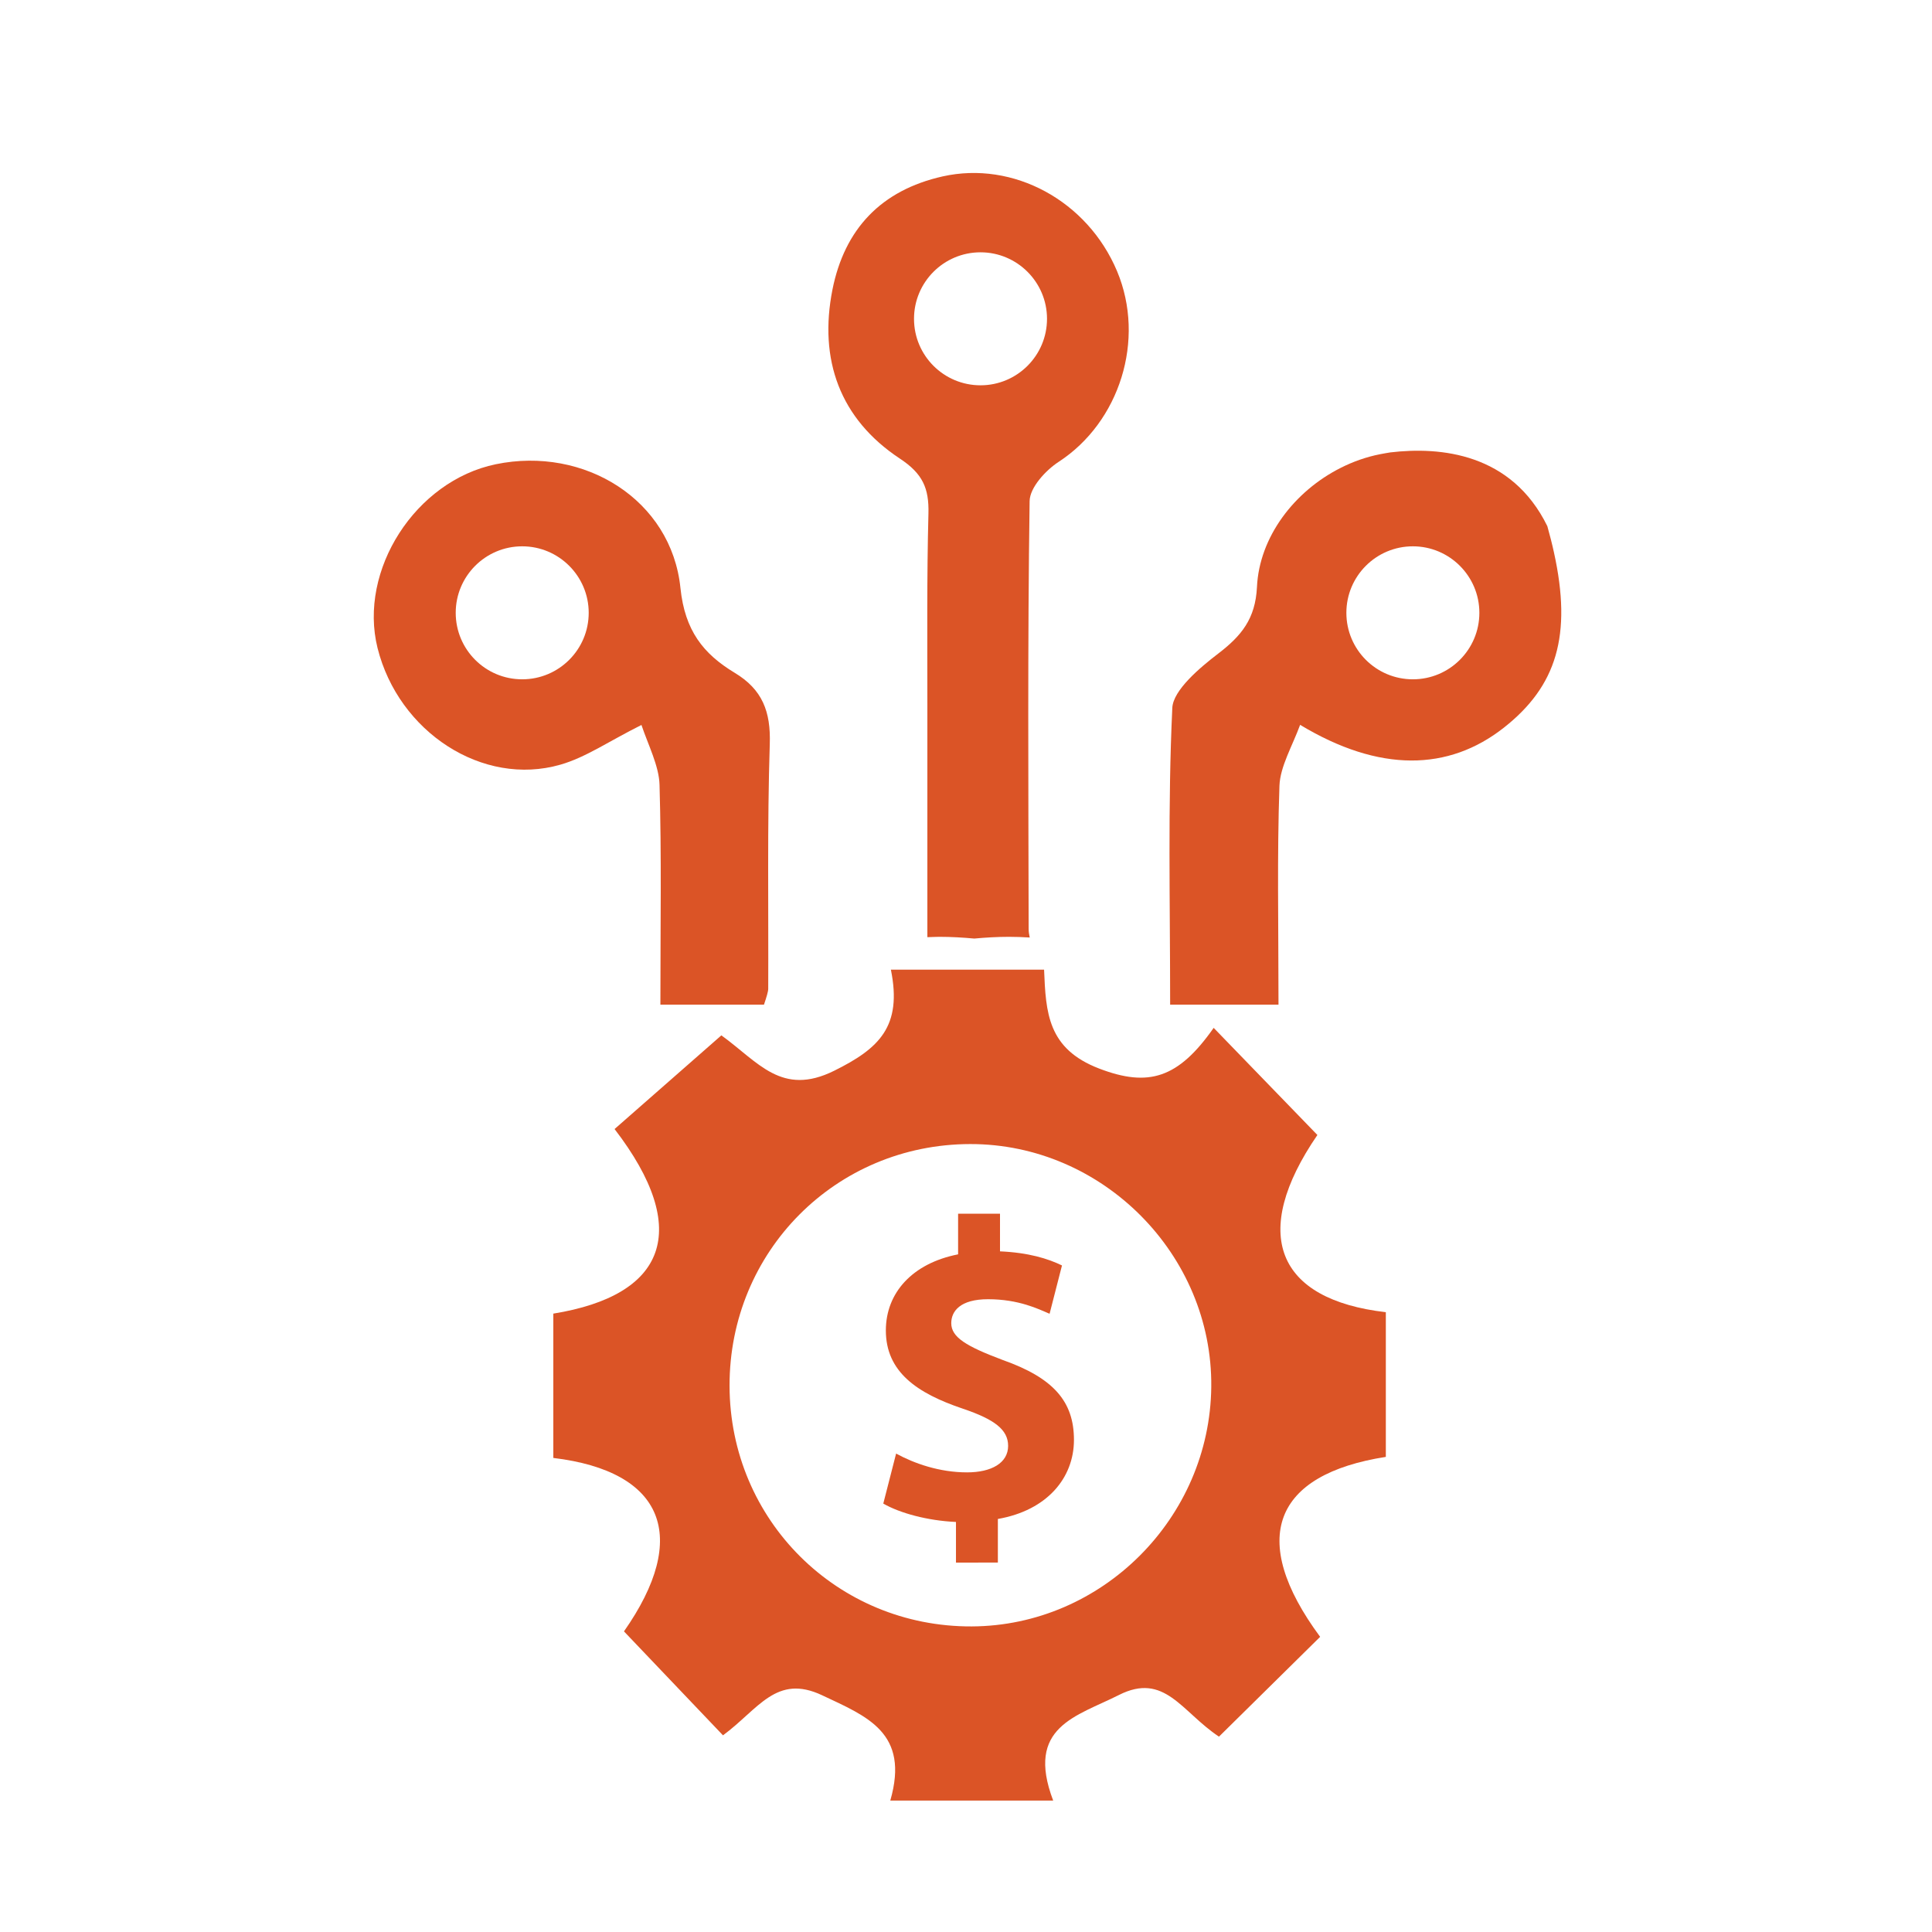 <?xml version="1.0" encoding="UTF-8"?>
<!-- Generator: Adobe Illustrator 16.0.0, SVG Export Plug-In . SVG Version: 6.00 Build 0)  -->
<svg xmlns="http://www.w3.org/2000/svg" xmlns:xlink="http://www.w3.org/1999/xlink" version="1.1" id="Layer_1" x="0px" y="0px" width="500px" height="500px" viewBox="0 0 500 500" xml:space="preserve">
<g>
	<path fill-rule="evenodd" clip-rule="evenodd" fill="#DB5426" d="M-1144.43,705.982c-60.166,0-120.331,0.004-180.497-0.002   c-14.735,0-25.616-10.611-25.627-25.299c-0.024-33.486,0.144-66.973,0.144-100.461c0-34.818-0.155-69.639-0.154-104.459   c0.002-36.152,0.048-72.307,0.203-108.459c0.059-13.529,11.018-24.309,24.46-24.311c120.998-0.016,241.996-0.02,362.994,0.004   c13.213,0.002,24.301,10.66,24.385,23.83c0.176,27.654,0.04,55.311,0.069,82.965c0.036,34.986,0.153,69.975,0.153,104.961   c0.001,34.986-0.111,69.973-0.147,104.959c-0.007,6.998,0.2,13.996,0.147,20.994c-0.112,14.629-10.945,25.273-25.632,25.275   C-1024.098,705.986-1084.264,705.982-1144.43,705.982z M-963.459,680.826c0-90.813,0-181.162,0-271.334   c-121.022,0-241.569,0-362.053,0c0,90.697,0,180.938,0,271.334C-1204.69,680.826-1084.231,680.826-963.459,680.826z    M-1070.227,392.324c9.202-0.084,16.44-7.412,16.293-16.492c-0.145-8.891-7.428-15.922-16.416-15.85   c-8.795,0.072-16.352,7.439-16.383,15.973C-1086.765,384.994-1079.29,392.406-1070.227,392.324z M-1040.931,376.139   c-0.022,9.293,7.123,16.508,16.196,16.352c8.932-0.154,15.807-7.246,15.804-16.303c-0.003-9.1-6.864-16.15-15.77-16.205   C-1034.123,359.926-1040.908,366.68-1040.931,376.139z M-995.929,375.945c-0.016,9.328,7.417,16.559,16.901,16.441   c8.564-0.105,16.087-7.924,15.889-16.514c-0.201-8.756-7.587-15.867-16.503-15.891   C-988.629,359.961-995.916,367.102-995.929,375.945z"></path>
	<g>
		<path fill-rule="evenodd" clip-rule="evenodd" fill="#DB5426" d="M-1185.875,551.928c7.601,2.979,15.023,5.918,22.477,8.779    c1.31,0.502,2.007,1.061,1.912,2.633c-0.158,2.605-0.043,5.229-0.043,8.223c-11.936-5.168-23.641-10.238-35.375-15.322    c0-2.945,0-5.814,0-8.688c11.729-5.076,23.4-10.127,35.368-15.307c0,3.311,0.071,6.357-0.073,9.395    c-0.023,0.486-0.937,1.115-1.563,1.361c-7.378,2.887-14.779,5.713-22.172,8.559    C-1185.461,551.607-1185.558,551.707-1185.875,551.928z"></path>
		<path fill-rule="evenodd" clip-rule="evenodd" fill="#DB5426" d="M-1135.185,571.633c0-3.297-0.068-6.178,0.062-9.051    c0.024-0.523,0.762-1.246,1.333-1.477c7.288-2.93,14.605-5.783,21.914-8.662c0.298-0.119,0.576-0.285,1.146-0.57    c-5.702-2.223-11.159-4.357-16.623-6.475c-2.178-0.844-4.4-1.58-6.536-2.518c-0.56-0.246-1.212-1.043-1.238-1.615    c-0.127-2.805-0.058-5.617-0.058-8.834c1.863,0.775,3.504,1.441,5.129,2.139c9.681,4.154,19.366,8.295,29.016,12.521    c0.586,0.258,1.201,1.178,1.24,1.822c0.146,2.41,0.059,4.834,0.059,7.291C-1111.501,561.324-1123.162,566.398-1135.185,571.633z"></path>
		<path fill-rule="evenodd" clip-rule="evenodd" fill="#DB5426" d="M-1136.636,510.322c-1.023,5.199-2.217,11.346-3.442,17.477    c-4.185,20.953-8.378,41.9-12.577,62.848c-0.675,3.369-1.54,6.465-3.914,6.68c-2.892,0.262-4.273-3.082-3.298-8.035    c3.604-18.313,7.205-36.629,10.841-54.926c1.777-8.943,3.552-17.895,5.479-26.756c0.984-4.526,2.882-5.766,5.225-4.014    C-1136.922,504.643-1136.364,506.465-1136.636,510.322z"></path>
	</g>
	<path fill-rule="evenodd" clip-rule="evenodd" fill="#DB5426" d="M-1165.849,647.002c4.57-15.865-5.414-19.641-15.904-24.592   c-10.728-5.066-14.854,3.209-23.171,9.352c-7.669-8.049-15.47-16.236-23.132-24.281c15.511-22.115,9.324-37.398-16.503-40.514   c0-11.178,0-22.514,0-33.707c26.222-4.254,32.504-19.43,14.309-43.117c7.891-6.922,16.243-14.246,24.947-21.883   c8.659,6.248,14.065,14.359,26.355,8.264c10.494-5.205,15.94-10.322,13.239-23.613c12.279,0,23.543,0,35.787,0   c0.415,10.053,0.807,18.482,12.875,23.107c11.525,4.412,18.465,2.291,26.737-9.512c8.785,9.072,16.659,17.205,24.229,25.023   c-15.853,23.109-9.529,38.451,15.986,41.393c0,11.225,0,22.59,0,33.803c-26.103,4.072-32.35,19.039-15.343,42.033   c-7.745,7.643-15.846,15.631-23.631,23.313c-8.767-5.82-12.691-15.133-23.386-9.723c-9.874,4.996-21.9,7.383-15.341,24.654   C-1141.157,647.002-1152.399,647.002-1165.849,647.002z M-1203.394,550.146c0.074,31.352,25.197,56.305,56.562,56.176   c30.439-0.125,55.644-25.33,55.96-55.963c0.318-30.871-25.38-56.754-56.308-56.711   C-1178.552,493.689-1203.468,518.73-1203.394,550.146z"></path>
</g>
<g>
	<g>
		<path fill-rule="evenodd" clip-rule="evenodd" fill="#DB5426" d="M-1144.857,210.481c4.57-15.865-5.414-19.641-15.904-24.592    c-10.728-5.066-14.854,3.209-23.171,9.352c-7.669-8.049-15.47-16.236-23.132-24.281c15.511-22.115,9.324-37.398-16.503-40.514    c0-11.178,0-22.514,0-33.707c26.222-4.254,32.504-19.43,14.309-43.117c7.891-6.922,16.243-14.246,24.947-21.883    c8.659,6.248,14.065,14.359,26.355,8.264c10.494-5.205,15.94-10.322,13.239-23.613c12.279,0,23.543,0,35.787,0    c0.414,10.053,0.807,18.482,12.875,23.107c11.525,4.412,18.465,2.291,26.736-9.512c8.785,9.072,16.66,17.205,24.229,25.023    c-15.852,23.109-9.529,38.451,15.986,41.393c0,11.225,0,22.59,0,33.803c-26.102,4.072-32.35,19.039-15.342,42.033    c-7.746,7.643-15.846,15.631-23.631,23.313c-8.768-5.82-12.691-15.133-23.387-9.723c-9.873,4.996-21.9,7.383-15.34,24.654    C-1120.166,210.481-1131.408,210.481-1144.857,210.481z M-1182.403,113.626c0.074,31.352,25.197,56.305,56.561,56.176    c30.439-0.125,55.645-25.33,55.961-55.963c0.318-30.871-25.381-56.754-56.309-56.711    C-1157.561,57.169-1182.477,82.21-1182.403,113.626z"></path>
		<g>
			<path fill="#DB5426" d="M-1126.141,161.567c-26.328,0-47.748-21.42-47.748-47.749s21.42-47.748,47.748-47.748     c26.329,0,47.749,21.419,47.749,47.748S-1099.812,161.567-1126.141,161.567z M-1126.141,75.209     c-21.289,0-38.609,17.32-38.609,38.609c0,21.29,17.32,38.61,38.609,38.61c21.29,0,38.61-17.32,38.61-38.61     C-1087.53,92.529-1104.851,75.209-1126.141,75.209z"></path>
		</g>
		<g>
			<path fill="#DB5426" d="M-964.195,21.545c-26.013-45.992-71.201-79.759-124.627-90.398c0.018,0.506,0.039,1.011,0.039,1.521     c0,2.562-0.246,5.073-0.69,7.522c49.896,10.273,92.118,41.783,116.776,84.637C-970.005,23.447-967.161,22.335-964.195,21.545z"></path>
			<path fill="#DB5426" d="M-999.322,234.504c2.077,2.202,3.938,4.61,5.526,7.198c32.977-33.346,53.382-79.146,53.382-129.638     c0-2.51-0.065-5.004-0.167-7.488c-2.869,0.909-5.862,1.512-8.937,1.791c0.062,1.893,0.104,3.79,0.104,5.697     C-949.414,159.65-968.464,202.861-999.322,234.504z"></path>
			<path fill="#DB5426" d="M-1276.875,199.742c-14.951-25.813-23.522-55.762-23.522-87.678c0-4.982,0.216-9.916,0.627-14.795     c-3.05-0.521-5.998-1.373-8.808-2.514c-0.535,5.7-0.819,11.471-0.819,17.309c0,33.968,9.237,65.813,25.318,93.177     C-1281.874,203.173-1279.463,201.322-1276.875,199.742z"></path>
			<path fill="#DB5426" d="M-1175.168-65.453c-44.024,12.483-81.4,40.936-105.443,78.676c2.947,0.879,5.775,2.06,8.436,3.522     c22.698-34.943,57.482-61.343,98.384-73.226C-1174.563-59.372-1175.031-62.375-1175.168-65.453z"></path>
			<path fill="#DB5426" d="M-1071.082,279.097c-16.969,5.482-35.053,8.459-53.823,8.459c-34.462,0-66.631-9.991-93.776-27.22     c-1.679,2.521-3.612,4.863-5.764,6.985c28.736,18.489,62.904,29.234,99.54,29.234c20.239,0,39.722-3.291,57.958-9.343     C-1068.597,284.671-1069.99,281.954-1071.082,279.097z"></path>
		</g>
		<g>
			<path fill="#DB5426" d="M-952.5,89.5c-13.785,0-25-11.215-25-25s11.215-25,25-25s25,11.215,25,25S-938.715,89.5-952.5,89.5z      M-952.5,46.5c-9.926,0-18,8.075-18,18s8.074,18,18,18s18-8.075,18-18S-942.574,46.5-952.5,46.5z"></path>
		</g>
		<g>
			<path fill="#DB5426" d="M-1295.5,77.5c-13.785,0-25-11.215-25-25s11.215-25,25-25s25,11.215,25,25S-1281.715,77.5-1295.5,77.5z      M-1295.5,34.5c-9.926,0-18,8.075-18,18s8.074,18,18,18s18-8.075,18-18S-1285.574,34.5-1295.5,34.5z"></path>
		</g>
		<g>
			<path fill="#DB5426" d="M-1130.5-42.5c-13.785,0-25-11.215-25-25s11.215-25,25-25s25,11.215,25,25S-1116.715-42.5-1130.5-42.5z      M-1130.5-85.5c-9.926,0-18,8.075-18,18s8.074,18,18,18s18-8.075,18-18S-1120.574-85.5-1130.5-85.5z"></path>
		</g>
		<g>
			<path fill="#DB5426" d="M-1254.5,262.5c-13.785,0-25-11.215-25-25s11.215-25,25-25s25,11.215,25,25S-1240.715,262.5-1254.5,262.5     z M-1254.5,219.5c-9.926,0-18,8.075-18,18s8.074,18,18,18s18-8.075,18-18S-1244.574,219.5-1254.5,219.5z"></path>
		</g>
		<g>
			<path fill="#DB5426" d="M-1031.5,290.5c-13.785,0-25-11.215-25-25s11.215-25,25-25s25,11.215,25,25S-1017.715,290.5-1031.5,290.5     z M-1031.5,247.5c-9.926,0-18,8.075-18,18s8.074,18,18,18s18-8.075,18-18S-1021.574,247.5-1031.5,247.5z"></path>
		</g>
	</g>
	<g>
		<circle fill="#DB5426" cx="-1131.159" cy="-12.333" r="4.841"></circle>
		<circle fill="#DB5426" cx="-1131.159" cy="5.492" r="4.841"></circle>
		<circle fill="#DB5426" cx="-1131.159" cy="-30.158" r="4.841"></circle>
	</g>
	<g>
		<circle fill="#DB5426" cx="-1063.159" cy="222.667" r="4.842"></circle>
		<circle fill="#DB5426" cx="-1053.425" cy="237.6" r="4.842"></circle>
		<circle fill="#DB5426" cx="-1072.892" cy="207.733" r="4.842"></circle>
	</g>
	<g>
		<circle fill="#DB5426" cx="-1241.159" cy="66.667" r="4.841"></circle>
		<circle fill="#DB5426" cx="-1223.783" cy="70.645" r="4.842"></circle>
		<circle fill="#DB5426" cx="-1258.534" cy="62.688" r="4.841"></circle>
	</g>
	<g>
		<circle fill="#DB5426" cx="-1001.158" cy="84.666" r="4.841"></circle>
		<circle fill="#DB5426" cx="-984.928" cy="77.295" r="4.842"></circle>
		<circle fill="#DB5426" cx="-1017.388" cy="92.037" r="4.842"></circle>
	</g>
	<g>
		<circle fill="#DB5426" cx="-1216.158" cy="202.666" r="4.841"></circle>
		<circle fill="#DB5426" cx="-1202.298" cy="191.456" r="4.842"></circle>
		<circle fill="#DB5426" cx="-1230.018" cy="213.875" r="4.842"></circle>
	</g>
</g>
<g>
	<path fill-rule="evenodd" clip-rule="evenodd" fill="#DB5426" d="M-1350.775,882.009c-0.001-56.801-0.042-113.601,0.018-170.399   c0.024-23.138,8.904-32.358,31.818-32.424c55.868-0.159,111.738-0.185,167.605,0.015c22.003,0.078,31.038,9.535,31.092,31.767   c0.096,39.108,0.113,78.216-0.067,117.323c-0.024,5.461,3.479,12.456-8.551,12.15c-10.777-0.274-12.833-2.93-12.612-12.986   c0.668-30.713-0.096-61.455,0.445-92.173c0.166-9.356-1.793-12.832-12.076-12.732c-54.932,0.527-109.875,0.529-164.808-0.002   c-10.267-0.1-12.087,3.345-12.055,12.699c0.328,92.181,0.423,184.366-0.096,276.546c-0.063,11.14,3.583,12.729,13.443,12.644   c54.002-0.466,108.015-0.574,162.014,0.065c11.245,0.134,14.139-3.11,13.836-13.906c-0.154-5.487,0.814-15.109,4.207-17.049   c14.107-1.561,16.342,5.338,16.348,19.147c0.006,14.898,0.29,29.804-0.094,44.693c-0.418,16.193-9.898,26.291-26.199,26.394   c-59.123,0.374-118.254,0.387-177.379,0.034c-18.067-0.106-26.802-10.389-26.843-30.01   C-1350.849,996.539-1350.773,939.273-1350.775,882.009z"></path>
	<path fill-rule="evenodd" clip-rule="evenodd" fill="#DB5426" d="M-1159.295,942.88c-13-10.971-26.166-21.754-38.941-32.979   c-8.727-7.669-17.179-15.695-25.228-24.068c-4.358-4.534-10.748-10.509-5.897-16.766c4.211-5.431,11.223-0.901,16.631,1.463   c12.406,5.425,23.4,13.229,35.43,22.202c1.607-9.24,4.608-16.848,15.684-13.518c0.443,0.132,0.91,0.19,1.367,0.283   c1.322-11.822,16.516-11.617,18.826-17.58c6.313-16.294,14.428-9.974,22.074-4.336c24.079,17.746,40.922,41.41,54.434,67.94   c6.197,12.175,6.541,20.411-6.203,28.605c-11.657,7.496-22.183,17.005-32.25,26.626c-6.43,6.146-12.266,6.328-19.925,3.571   c-20.542-7.391-41.179-14.542-63.239-16.175c-4.668-0.345-9.015-2.274-12.33-5.863c-6.722-7.277-4.836-14.107,4.831-16.162   C-1183.012,943.781-1171.786,944.813-1159.295,942.88z"></path>
	<path fill-rule="evenodd" clip-rule="evenodd" fill="#DB5426" d="M-1221.565,937.842c-32.209-0.045-58.534-21.368-63.98-49.428   c-6.036-31.103,10.097-60.686,39.196-71.875c28.464-10.946,60.53,0.155,76.192,26.368c3.131,5.238,7.469,11.261,0.678,15.893   c-7.551,5.149-11.294-1.214-15.063-7.013c-12.715-19.566-31.965-26.933-52.722-20.611c-19.67,5.989-32.605,23.271-32.605,43.566   c0.001,21.143,13.039,38.599,33.182,44.659c7.796,2.344,15.647,2.13,23.418,0.536c5.724-1.174,10.538-0.808,12.056,5.599   c1.771,7.473-3.773,9.759-9.488,10.979C-1215.209,937.478-1219.886,937.651-1221.565,937.842z"></path>
</g>
<g>
	<path fill-rule="evenodd" clip-rule="evenodd" fill="#DB5426" d="M-1221.128-284.494c-2.804-8.398-5.237-15.685-7.837-23.473   c-7.654,0-15.417,0.062-23.178-0.014c-11.274-0.11-19.038-7.192-19.652-18.464c-0.423-7.764-0.404-15.583-0.028-23.35   c0.54-11.16,8.37-18.296,19.673-18.408c7.762-0.077,15.526-0.015,22.151-0.015c6.578-15.821,12.801-30.79,19.703-47.39   c-4.433-4.126-10.076-9.078-15.373-14.376c-8.707-8.708-8.991-18.93-0.691-28.086c4.885-5.39,10.046-10.572,15.453-15.437   c9.247-8.317,19.082-7.837,28.061,0.928c5.203,5.081,9.8,13.061,15.819,14.345c5.38,1.147,12.21-5.421,18.631-8.013   c8.798-3.55,17.816-6.561,27.345-10.023c0-7.344-0.074-15.106,0.018-22.867c0.133-11.236,7.273-19.05,18.5-19.667   c7.764-0.427,15.586-0.432,23.349,0c11.173,0.622,18.25,8.459,18.377,19.741c0.085,7.761,0.015,15.523,0.015,22.116   c15.881,6.537,30.885,12.712,47.239,19.445c4.486-4.763,9.676-10.559,15.178-16.042c7.886-7.856,17.851-8.423,26.274-1.072   c6.227,5.436,12.138,11.333,17.542,17.586c7.119,8.232,6.678,17.904-0.867,25.771c-5.376,5.606-11.242,10.743-16.289,15.519   c6.742,16.291,13.019,31.466,19.663,47.52c6.347,0,13.857-0.033,21.368,0.009c11.833,0.063,19.214,6.178,20.154,17.748   c0.669,8.231,0.698,16.607-0.004,24.832c-0.977,11.411-8.644,17.735-20.255,17.829c-7.032,0.058-14.065,0.053-21.099,0.104   c-0.484,0.003-0.968,0.24-0.577,0.137c-5.838,14.471-11.475,28.44-17.112,42.409c-0.963-0.25-1.927-0.499-2.893-0.749   c0-2.611,0-5.222,0-7.833c0-40.19,0.018-80.378-0.006-120.567c-0.012-20.517-7.811-28.366-28.086-28.382   c-5.777-0.004-11.558-0.121-17.33,0.05c-13.41,0.394-22.484,9.958-22.296,23.268c0.067,4.739,0.01,9.481,0.01,15.941   c-3.353-3.034-5.791-5.238-8.678-7.849c6.871-6.867,6.448-14.768,4.085-23.113c-1.638-5.785-2.527-11.778-4.142-17.572   c-3.663-13.142-17.577-17.784-27.775-8.848c-7.877,6.901-14.791,14.889-22.381,22.134c-1.613,1.539-4.215,2.332-6.5,2.832   c-42.592,9.341-69.069,44.804-63.395,87.737c1.458,11.035-1.744,15.332-10.386,19.799   C-1193.145-301.174-1206.384-292.973-1221.128-284.494z"></path>
	<path fill-rule="evenodd" clip-rule="evenodd" fill="#DB5426" d="M-983.691-281.449c0,37.938,0.012,75.877-0.006,113.814   c-0.006,9.979-0.621,10.546-10.842,10.563c-8.04,0.014-16.081,0.025-24.118-0.004c-9.134-0.032-10.265-1.15-10.268-10.538   c-0.023-48.24-0.012-96.479-0.012-144.717c0-27.89-0.018-55.777,0.009-83.666c0.012-11.925,3.77-15.586,15.91-15.648   c4.774-0.024,9.548-0.039,14.32,0.004c11.219,0.103,14.979,3.763,14.991,14.868C-983.668-358.33-983.691-319.89-983.691-281.449z    M-995.181-399.633c-7.593,0-14.513,0-21.663,0c0,77.147,0,153.861,0,230.724c7.424,0,14.331,0,21.663,0   C-995.181-245.92-995.181-322.422-995.181-399.633z"></path>
	<path fill-rule="evenodd" clip-rule="evenodd" fill="#DB5426" d="M-1085.217-255.099c0.002-28.386-0.02-56.771,0.01-85.155   c0.012-10.952,3.494-14.486,14.248-14.581c6.028-0.053,12.06-0.112,18.085,0.025c8.378,0.191,12.498,4.102,12.837,12.428   c0.255,6.269,0.064,12.557,0.064,18.836c0.002,51.746,0.008,103.493-0.006,155.237c-0.003,10.296-0.939,11.219-11.101,11.236   c-8.038,0.014-16.075,0.025-24.113-0.004c-9.172-0.034-10.003-0.803-10.011-9.855   C-1085.237-196.32-1085.217-225.71-1085.217-255.099z M-1073.487-343.381c0,58.743,0,116.545,0,174.409c7.552,0,14.425,0,21.451,0   c0-58.401,0-116.23,0-174.409C-1059.414-343.381-1066.307-343.381-1073.487-343.381z"></path>
	<path fill-rule="evenodd" clip-rule="evenodd" fill="#DB5426" d="M-1096.778-225.1c0.003,19.595-0.165,39.191,0.095,58.782   c0.088,6.765-2.321,9.611-9.246,9.338c-9.28-0.365-18.589-0.24-27.88-0.038c-5.81,0.126-8.226-2.53-8.22-8.139   c0.034-40.194-0.047-80.387,0.071-120.58c0.024-8.204,4.414-12.461,12.652-12.762c6.522-0.238,13.065-0.206,19.59-0.018   c8.793,0.255,12.847,4.309,12.896,13.126C-1096.701-265.294-1096.781-245.197-1096.778-225.1z M-1108.365-168.889   c0-39.497,0-78.504,0-117.677c-7.458,0-14.377,0-21.577,0c0,39.435,0,78.452,0,117.677   C-1122.534-168.889-1115.627-168.889-1108.365-168.889z"></path>
	<path fill-rule="evenodd" clip-rule="evenodd" fill="#DB5426" d="M-1067.8-402.109c-26.399,64.042-75.466,106.64-138.361,135.123   c-1.6,0.725-3.277,2.049-4.828,1.928c-2.205-0.172-5.762-1-6.155-2.318c-0.625-2.1,0.227-5.36,1.669-7.15   c1.415-1.757,4.337-2.31,6.612-3.361c51.464-23.786,94.185-57.389,121.335-108.361c3.637-6.824,6.63-13.989,9.451-19.991   c-3.787-1.163-7.035-2.16-10.281-3.157c1.34-3.131,2.041-6.813,4.162-9.271c3.751-4.344,8.308-8.008,12.632-11.841   c6.354-5.637,10.278-4.508,12.217,3.533c1.467,6.095,3.154,12.192,3.885,18.389c0.324,2.742-0.67,7.173-2.536,8.22   C-1059.982-399.255-1063.706-401.238-1067.8-402.109z"></path>
	<path fill-rule="evenodd" clip-rule="evenodd" fill="#DB5426" d="M-1198.296-198.348c0-10.297-0.102-20.592,0.032-30.886   c0.109-8.424,4.021-12.303,12.509-12.486c6.776-0.147,13.563-0.164,20.337,0.016c7.554,0.202,12.096,4.032,12.197,11.434   c0.302,22.093,0.163,44.191,0.095,66.287c-0.014,4.479-2.377,6.932-7.068,6.915c-10.043-0.036-20.091-0.151-30.13,0.052   c-5.86,0.119-8.104-2.522-8.021-8.188C-1198.182-176.251-1198.296-187.3-1198.296-198.348z M-1186.649-230.271   c0,20.906,0,41.04,0,61.379c7.48,0,14.361,0,21.593,0c0-20.644,0-40.797,0-61.379   C-1172.36-230.271-1179.249-230.271-1186.649-230.271z"></path>
	<path fill-rule="evenodd" clip-rule="evenodd" fill="#DB5426" d="M-1153.223-282.418c0,11.19,0,20.955,0,29.103   c-10.288,0-20.374-0.045-30.459,0.01c-17.116,0.092-26.077,8.979-26.17,25.926c-0.043,7.962-0.007,15.924-0.007,26.349   c-7.421-7.828-14.187-13.451-19.041-20.409c-8.99-12.889,1.243-31.121,17.205-32.003c2.666-0.147,5.494-0.915,7.874-2.129   c14.497-7.388,28.893-14.975,43.302-22.537C-1158.369-279.237-1156.328-280.574-1153.223-282.418z"></path>
	<path fill-rule="evenodd" clip-rule="evenodd" fill="#DB5426" d="M-971.74-201.858c0-20.26,0-39.066,0-58.912   c6.681,6.528,13.125,11.972,18.507,18.318c5.672,6.69,4.606,16.519-2.063,24.049C-960.091-212.987-965.489-208.103-971.74-201.858z   "></path>
	<path fill-rule="evenodd" clip-rule="evenodd" fill="#DB5426" d="M-1229.652-490.912c0.152,7.635-5.761,13.921-13.395,14.237   c-7.979,0.33-14.597-5.814-14.772-13.721c-0.163-7.303,6.175-14.042,13.525-14.379   C-1236.45-505.135-1229.812-498.85-1229.652-490.912z"></path>
	<path fill-rule="evenodd" clip-rule="evenodd" fill="#DB5426" d="M-938.593-476.667c-8.063-0.083-14.04-6.41-13.768-14.573   c0.255-7.608,6.578-13.65,14.2-13.564c7.337,0.083,13.852,6.611,13.97,13.993C-924.069-483.016-930.615-476.585-938.593-476.667z"></path>
</g>
<g>
	<g>
		<path fill-rule="evenodd" clip-rule="evenodd" fill="#DB5426" d="M-1090.648-1151.293c7.994,8.877,15.859,17.612,23.854,26.491    c-5.59,5.038-11.126,10.028-16.766,15.111c5.79,8.176,10.786,16.754,15.011,25.996c7.14-2.312,14.251-4.614,21.464-6.95    c3.674,11.298,7.311,22.481,11.012,33.864c-2.018,0.667-3.97,1.322-5.929,1.961c-4.777,1.558-9.551,3.128-14.341,4.642    c-0.867,0.274-1.189,0.582-0.989,1.559c1.654,8.116,2.501,16.331,2.834,24.602c0.055,1.338,0.008,2.68,0.008,4.147    c7.504,0.773,14.957,1.542,22.536,2.323c-1.246,11.863-2.478,23.583-3.724,35.444c-7.502-0.784-14.907-1.557-22.417-2.341    c-2.21,9.787-5.243,19.235-9.291,28.538c6.494,3.784,12.968,7.555,19.453,11.333c-5.897,10.266-11.772,20.488-17.728,30.854    c-6.523-3.76-12.976-7.477-19.16-11.042c-6.753,7.495-13.439,14.919-20.229,22.454c4.151,5.715,8.535,11.755,12.992,17.892    c-9.612,6.982-19.151,13.912-28.843,20.951c-4.417-6.076-8.795-12.098-13.268-18.249c-8.734,4.909-17.783,8.987-27.44,12.193    c1.547,7.304,3.088,14.576,4.678,22.085c-11.608,2.469-23.147,4.925-34.848,7.414c-1.577-7.389-3.139-14.706-4.639-21.734    c-10.138,0-20.072,0-30.159,0c-1.512,6.997-3.082,14.257-4.69,21.694c-11.654-2.462-23.124-4.886-34.804-7.354    c1.558-7.369,3.096-14.645,4.664-22.064c-9.506-3.244-18.641-7.241-27.418-12.254c-4.431,6.096-8.789,12.094-13.276,18.269    c-9.602-6.972-19.17-13.92-28.849-20.947c4.428-6.099,8.81-12.134,12.994-17.896c-6.752-7.499-13.432-14.915-20.224-22.456    c-6.146,3.547-12.599,7.271-19.148,11.05c-5.956-10.318-11.851-20.531-17.82-30.873c6.507-3.762,12.96-7.491,19.527-11.287    c-4.008-9.24-7.08-18.721-9.28-28.568c-7.502,0.784-14.911,1.559-22.427,2.344c-1.245-11.843-2.477-23.563-3.722-35.419    c3.372-0.366,6.625-0.73,9.881-1.07c3.914-0.408,7.832-0.771,11.738-1.231c0.326-0.038,0.831-0.658,0.836-1.015    c0.161-9.487,1.124-18.884,2.978-28.19c0.046-0.231,0.006-0.479,0.006-0.792c-7.083-2.304-14.116-4.591-21.329-6.937    c3.675-11.306,7.321-22.523,11.017-33.891c7.195,2.33,14.307,4.632,21.466,6.951c4.21-9.209,9.198-17.799,15.015-25.996    c-5.588-5.033-11.102-9.999-16.771-15.104c7.928-8.807,15.813-17.569,23.846-26.494c5.599,5.031,11.173,10.04,16.811,15.106    c7.504-6.638,15.538-12.48,24.267-17.659c-3.042-6.843-6.066-13.648-9.165-20.622c10.845-4.83,21.64-9.639,32.555-14.5    c3.069,6.884,6.1,13.68,9.183,20.593c9.564-3,19.226-5.037,29.3-6.203c0-7.453,0-14.944,0-22.528c12.008,0,23.791,0,35.748,0    c0,1.532-0.001,3.013,0,4.493c0,5.585,0.027,11.17-0.022,16.754c-0.009,1.019,0.25,1.312,1.299,1.438    c9.203,1.109,18.249,2.992,27.106,5.747c0.279,0.087,0.569,0.139,1.016,0.245c3.041-6.814,6.075-13.612,9.164-20.537    c10.849,4.831,21.609,9.623,32.552,14.496c-3.046,6.849-6.067,13.647-9.16,20.604c8.62,5.152,16.704,11,24.264,17.683    C-1101.866-1141.202-1096.316-1146.194-1090.648-1151.293z M-1211.367-881.082c75.531-0.167,137.238-61.349,137.352-137.354    c0.112-75.461-60.966-137.338-137.171-137.669c-75.667-0.329-137.619,61.257-137.788,137.345    C-1349.143-942.952-1287.607-881.163-1211.367-881.082z"></path>
	</g>
	<path fill-rule="evenodd" clip-rule="evenodd" fill="#DB5426" d="M-1130.439-1014.041c0,28.948,0.008,57.896-0.005,86.845   c-0.006,7.614-0.475,8.047-8.272,8.061c-6.136,0.01-12.27,0.019-18.403-0.003c-6.97-0.024-7.832-0.879-7.835-8.042   c-0.017-36.808-0.008-73.616-0.008-110.423c0-21.281-0.013-42.56,0.006-63.84c0.01-9.099,2.877-11.893,12.141-11.94   c3.644-0.018,7.286-0.029,10.927,0.003c8.559,0.078,11.43,2.871,11.438,11.345   C-1130.423-1072.703-1130.439-1043.372-1130.439-1014.041z M-1139.205-1104.219c-5.796,0-11.076,0-16.532,0   c0,58.865,0,117.4,0,176.05c5.665,0,10.937,0,16.532,0C-1139.205-986.931-1139.205-1045.304-1139.205-1104.219z"></path>
	<path fill-rule="evenodd" clip-rule="evenodd" fill="#DB5426" d="M-1207.908-993.935c0.002-21.659-0.014-43.317,0.009-64.975   c0.009-8.357,2.665-11.054,10.871-11.126c4.601-0.04,9.202-0.085,13.801,0.02c6.391,0.146,9.535,3.129,9.794,9.482   c0.194,4.784,0.049,9.582,0.049,14.373c0.001,39.484,0.006,78.969-0.004,118.451c-0.002,7.856-0.718,8.561-8.47,8.574   c-6.133,0.01-12.267,0.019-18.399-0.003c-6.998-0.025-7.633-0.613-7.639-7.521C-1207.922-949.084-1207.908-971.51-1207.908-993.935   z M-1198.956-1061.296c0,44.823,0,88.927,0,133.08c5.761,0,11.005,0,16.367,0c0-44.563,0-88.688,0-133.08   C-1188.219-1061.296-1193.479-1061.296-1198.956-1061.296z"></path>
	<path fill-rule="evenodd" clip-rule="evenodd" fill="#DB5426" d="M-1216.729-971.044c0.002,14.951-0.126,29.903,0.073,44.852   c0.066,5.162-1.771,7.335-7.056,7.126c-7.081-0.279-14.184-0.183-21.273-0.029c-4.433,0.097-6.276-1.931-6.272-6.21   c0.026-30.669-0.037-61.338,0.055-92.006c0.018-6.26,3.368-9.508,9.654-9.738c4.977-0.182,9.969-0.157,14.948-0.014   c6.709,0.195,9.803,3.288,9.839,10.016C-1216.67-1001.714-1216.731-986.379-1216.729-971.044z M-1225.57-928.153   c0-30.138,0-59.9,0-89.791c-5.691,0-10.971,0-16.463,0c0,30.091,0,59.862,0,89.791   C-1236.381-928.153-1231.111-928.153-1225.57-928.153z"></path>
	<path fill-rule="evenodd" clip-rule="evenodd" fill="#DB5426" d="M-1194.617-1106.108c-20.145,48.867-57.583,81.37-105.574,103.104   c-1.221,0.552-2.5,1.563-3.684,1.47c-1.683-0.131-4.396-0.762-4.696-1.77c-0.477-1.602,0.173-4.089,1.273-5.456   c1.079-1.34,3.309-1.761,5.045-2.563c39.269-18.15,71.866-43.79,92.583-82.684c2.774-5.207,5.059-10.673,7.211-15.253   c-2.891-0.887-5.368-1.648-7.845-2.409c1.021-2.389,1.557-5.198,3.176-7.074c2.863-3.314,6.34-6.11,9.639-9.035   c4.848-4.302,7.843-3.44,9.322,2.695c1.119,4.65,2.407,9.303,2.965,14.032c0.247,2.091-0.513,5.473-1.937,6.271   C-1188.652-1103.93-1191.493-1105.443-1194.617-1106.108z"></path>
	<path fill-rule="evenodd" clip-rule="evenodd" fill="#DB5426" d="M-1294.19-950.632c0-7.855-0.078-15.712,0.024-23.566   c0.083-6.428,3.068-9.388,9.545-9.526c5.17-0.113,10.348-0.126,15.518,0.011c5.764,0.155,9.229,3.076,9.306,8.725   c0.231,16.857,0.125,33.719,0.073,50.579c-0.01,3.418-1.814,5.289-5.393,5.276c-7.663-0.027-15.33-0.115-22.99,0.04   c-4.472,0.09-6.184-1.925-6.119-6.248C-1294.103-933.771-1294.19-942.201-1294.19-950.632z M-1285.303-974.989   c0,15.952,0,31.314,0,46.834c5.707,0,10.958,0,16.476,0c0-15.752,0-31.13,0-46.834   C-1274.4-974.989-1279.657-974.989-1285.303-974.989z"></path>
</g>
<g>
	<g>
		<path fill-rule="evenodd" clip-rule="evenodd" fill="#DB5426" d="M230.405,465.988c5.064-17.577-6-21.762-17.621-27.246    c-11.885-5.616-16.457,3.555-25.672,10.361c-8.497-8.919-17.14-17.988-25.629-26.903c17.184-24.504,10.331-41.437-18.285-44.888    c0-12.384,0-24.944,0-37.348c29.052-4.71,36.012-21.523,15.853-47.769c8.743-7.668,17.998-15.785,27.64-24.245    c9.594,6.923,15.584,15.911,29.2,9.156c11.627-5.766,17.66-11.438,14.668-26.164c13.604,0,26.083,0,39.648,0    c0.462,11.137,0.895,20.478,14.267,25.604c12.768,4.889,20.457,2.54,29.624-10.537c9.734,10.049,18.456,19.063,26.843,27.724    c-17.563,25.603-10.557,42.601,17.712,45.861c0,12.435,0,25.027,0,37.448c-28.92,4.515-35.839,21.098-17,46.57    c-8.58,8.47-17.557,17.32-26.182,25.83c-9.711-6.446-14.061-16.767-25.909-10.772c-10.94,5.535-24.263,8.181-16.998,27.317    C257.764,465.988,245.309,465.988,230.405,465.988z M188.808,358.679c0.081,34.734,27.916,62.383,62.667,62.237    c33.727-0.138,61.649-28.062,61.999-62.005c0.354-34.202-28.116-62.88-62.384-62.829    C216.332,296.127,188.726,323.87,188.808,358.679z"></path>
		<path fill-rule="evenodd" clip-rule="evenodd" fill="#DB5426" d="M402.149,142.907c-0.47-2.17-1.053-4.408-1.699-6.735    c-9.266-18.889-27.637-20.633-40.641-19.09c-0.896,0.157-1.792,0.291-2.661,0.47c-3.536,0.695-6.963,1.903-10.185,3.536    c-11.972,6.021-21.06,17.859-21.663,30.838c-0.401,8.235-4.051,12.645-9.98,17.187c-4.745,3.625-11.727,9.493-11.929,14.102    c-1.186,25.198-0.559,49.785-0.559,76.785h28.042c0-21-0.381-38.429,0.245-56.644c0.179-4.968,3.356-10.33,5.35-15.768    c20.564,12.398,38.402,11.956,52.656,0.789C402.821,177.635,406.917,164.481,402.149,142.907z M365.649,175.805    c-9.511,0-17.209-7.699-17.209-17.21c0-9.487,7.698-17.208,17.209-17.208c9.489,0,17.21,7.721,17.21,17.208    C382.859,168.105,375.139,175.805,365.649,175.805z"></path>
		<path fill-rule="evenodd" clip-rule="evenodd" fill="#DB5426" d="M289.092,70.176c-7.676-18.262-26.877-28.601-45.116-24.527    c-15.956,3.582-25.398,13.628-28.533,29.272c-3.603,18.15,1.903,33.5,17.457,43.774c5.863,3.871,7.556,7.63,7.377,14.232    c-0.425,16.382-0.276,32.808-0.276,49.212v60.401c2-0.047,2.111-0.09,3.118-0.09c3.022,0,6.069,0.179,9.024,0.449    c2.952-0.27,5.966-0.449,8.986-0.449c1.789,0,3.598,0.066,5.365,0.179c-0.18-0.806-0.281-1.499-0.281-2.215    c-0.065-36.903-0.287-73.829,0.251-110.732c0.046-3.49,4.142-7.966,7.521-10.16C289.738,109.271,296.545,87.945,289.092,70.176z     M253.756,99.716c-9.511,0-17.209-7.699-17.209-17.21c0-9.487,7.698-17.208,17.209-17.208c9.488,0,17.209,7.721,17.209,17.208    C270.965,92.017,263.244,99.716,253.756,99.716z"></path>
		<path fill-rule="evenodd" clip-rule="evenodd" fill="#DB5426" d="M199.218,192.545c0.27-8.348-1.879-14.1-9.107-18.441    c-8.101-4.901-12.869-10.898-14.009-21.909c-2.327-22.849-24.886-36.792-47.802-32.047c-20.768,4.297-35.604,27.393-30.592,47.555    c5.439,21.752,27.213,35.986,47.331,30.189c6.558-1.879,12.465-6.021,20.969-10.271c1.701,5.079,4.542,10.585,4.677,15.441    c0.538,18.533,0.224,35.938,0.224,56.938h26.81c0.672-2,1.097-3.406,1.097-4.097C198.906,235.045,198.547,213.401,199.218,192.545    z M135.147,175.805c-9.511,0-17.208-7.699-17.208-17.21c0-9.487,7.698-17.208,17.208-17.208c9.489,0,17.209,7.721,17.209,17.208    C152.357,168.105,144.637,175.805,135.147,175.805z"></path>
	</g>
	<g>
		<path fill="#DB5426" d="M247.405,404.395v-10.513c-7.414-0.331-14.605-2.322-18.81-4.756l3.319-12.945    c4.647,2.544,11.175,4.868,18.367,4.868c6.307,0,10.621-2.435,10.621-6.86c0-4.204-3.541-6.859-11.728-9.626    c-11.839-3.982-19.916-9.515-19.916-20.246c0-9.736,6.86-17.37,18.699-19.694v-10.511h10.843v9.736    c7.412,0.331,12.392,1.881,16.041,3.65l-3.208,12.504c-2.875-1.219-7.965-3.764-15.931-3.764c-7.192,0-9.517,3.098-9.517,6.196    c0,3.651,3.874,5.975,13.278,9.516c13.165,4.647,18.476,10.732,18.476,20.69c0,9.847-6.969,18.255-19.692,20.468v11.286H247.405z"></path>
	</g>
</g>
</svg>
